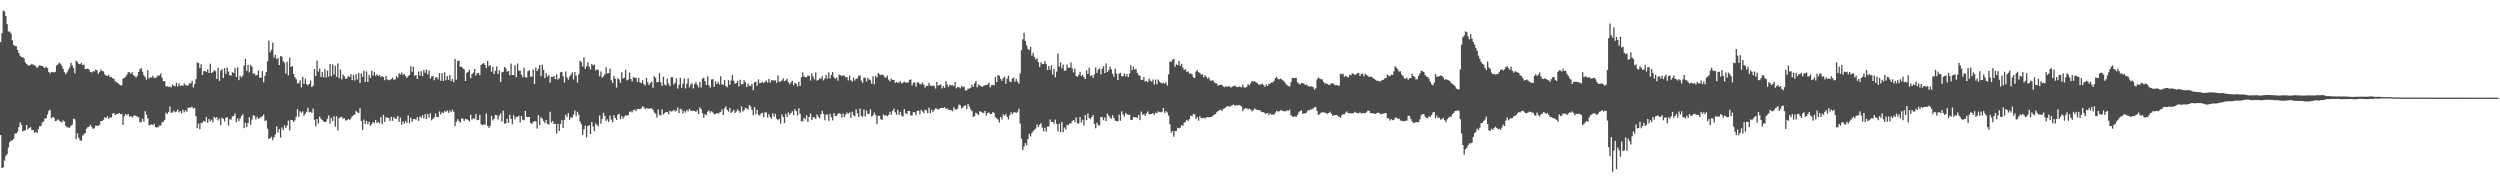 <svg xmlns="http://www.w3.org/2000/svg" width="1920" height="150"><path d="M0 32.339h1v71.450H0zM1 25.564h1v103.475H1zM2 8.116h1v120.415H2zM3 8.812h1v114.510H3zM4 12.344h1v107.384H4zM5 18.583h1v99.802H5zM6 24.158h1v89.152H6zM7 24.291h1v84.835H7zM8 25.681h1v82.285H8zM9 30.965h1v76.831H9zM10 34.389h1v72.279H10zM11 35.335h1v67.216H11zM12 35.484h1v67.076H12zM13 38.416h1v62.789H13zM14 40.647h1v56.923H14zM15 42.822h1v51.086H15zM16 43.945h1v51.965H16zM17 43.904h1v56.969H17zM18 44.760h1v55.641H18zM19 47.857h1v52.169H19zM20 49.162h1v46.905H20zM21 50.251h1v49.180H21zM22 50.347h1v47.884H22zM23 49.837h1v47.850H23zM24 48.930h1v51.070H24zM25 49.674h1v50.148H25zM26 50.203h1v51.730H26zM27 50.842h1v50.388H27zM28 52.130h1v50.116H28zM29 50.993h1v48.200H29zM30 50.127h1v46.820H30zM31 50.521h1v46.282H31zM32 50.702h1v43.403H32zM33 51.551h1v41.853H33zM34 52.384h1v38.743H34zM35 51.137h1v39.651H35zM36 52.222h1v35.708H36zM37 55.298h1v29.707H37zM38 56.399h1v27.869H38zM39 55.190h1v35.635H39zM40 55.476h1v34.481H40zM41 55.515h1v34.852H41zM42 55.122h1v37.960H42zM43 50.175h1v42.480H43zM44 49.468h1v42.192H44zM45 48.120h1v44.499H45zM46 48.889h1v44.559H46zM47 50.539h1v43.501H47zM48 52.858h1v39.679H48zM49 55.470h1v37.859H49zM50 56.962h1v39.809H50zM51 55.540h1v42.204H51zM52 53.558h1v44.279H52zM53 51.865h1v46.255H53zM54 48.251h1v48.376H54zM55 50.102h1v45.650H55zM56 52.272h1v38.795H56zM57 56.303h1v35.321H57zM58 46.607h1v60.265H58zM59 47.585h1v54.836H59zM60 49.061h1v56.742H60zM61 49.345h1v58.418H61zM62 48.209h1v59.956H62zM63 50.038h1v54.119H63zM64 49.532h1v53.636H64zM65 53.018h1v49.079H65zM66 52.934h1v45.884H66zM67 52.792h1v44.865H67zM68 53.462h1v43.776H68zM69 55.362h1v40.478H69zM70 55.623h1v41.993H70zM71 54.678h1v44.293H71zM72 54.879h1v43.565H72zM73 53.355h1v43.108H73zM74 53.998h1v42.657H74zM75 56.662h1v39.912H75zM76 55.405h1v40.491H76zM77 53.348h1v39.576H77zM78 54.620h1v38.390H78zM79 54.794h1v37.177H79zM80 57.147h1v32.838H80zM81 58.031h1v32.618H81zM82 58.406h1v30.837H82zM83 57.381h1v33.923H83zM84 59.271h1v30.956H84zM85 59.042h1v31.208H85zM86 60.127h1v27.209H86zM87 60.448h1v26.356H87zM88 62.416h1v26.109H88zM89 63.146h1v24.461H89zM90 63.631h1v23.866H90zM91 64.684h1v22.073H91zM92 65.485h1v22.131H92zM93 65.575h1v22.023H93zM94 60.320h1v35.584H94zM95 59.722h1v29.691H95zM96 58.976h1v28.578H96zM97 57.289h1v31.219H97zM98 55.424h1v32.055H98zM99 55.495h1v34.106H99zM100 56.776h1v32.291H100zM101 55.463h1v34.868H101zM102 57.699h1v31.510H102zM103 58.482h1v29.933H103zM104 59.576h1v29.567H104zM105 58.143h1v31.462H105zM106 55.284h1v34.788H106zM107 53.162h1v40.903H107zM108 52.341h1v41.267H108zM109 55.085h1v36.122H109zM110 57.740h1v35.765H110zM111 59.168h1v26.209H111zM112 61.217h1v26.921H112zM113 53.863h1v36.976H113zM114 60.212h1v36.191H114zM115 59.411h1v36.431H115zM116 59.557h1v35.950H116zM117 58.141h1v37.990H117zM118 59.759h1v35.381H118zM119 59.981h1v37.685H119zM120 58.836h1v39.146H120zM121 57.834h1v39.592H121zM122 58.001h1v38.445H122zM123 56.351h1v40.112H123zM124 59.653h1v34.321H124zM125 62.320h1v31.158H125zM126 62.283h1v29.798H126zM127 66.302h1v20.242H127zM128 66.286h1v21.275H128zM129 66.763h1v19.221H129zM130 66.316h1v15.420H130zM131 67.120h1v19.679H131zM132 64.833h1v21.474H132zM133 65.806h1v19.144H133zM134 66.323h1v19.837H134zM135 63.506h1v22.206H135zM136 66.456h1v17.546H136zM137 64.160h1v22.227H137zM138 66.012h1v19.292H138zM139 65.554h1v21.419H139zM140 65.966h1v18.304H140zM141 63.979h1v22.302H141zM142 65.385h1v19.297H142zM143 65.806h1v20.096H143zM144 65.595h1v17.120H144zM145 63.885h1v18.748H145zM146 64.229h1v18.425H146zM147 62.050h1v19.913H147zM148 67.136h1v16.269H148zM149 64.698h1v18.196H149zM150 60.812h1v28.471H150zM151 47.861h1v50.576H151zM152 48.537h1v46.367H152zM153 52.368h1v46.909H153zM154 49.342h1v45.023H154zM155 57.607h1v36.637H155zM156 54.662h1v38.129H156zM157 54.405h1v39.127H157zM158 55.330h1v34.465H158zM159 53.286h1v40.970H159zM160 56.065h1v35.369H160zM161 48.944h1v44.282H161zM162 56.124h1v35.740H162zM163 55.410h1v38.555H163zM164 53.828h1v35.898H164zM165 54.730h1v36.035H165zM166 60.576h1v29.281H166zM167 51.986h1v40.530H167zM168 62.045h1v29.008H168zM169 54.323h1v41.803H169zM170 53.027h1v37.303H170zM171 59.905h1v31.403H171zM172 52.334h1v40.917H172zM173 56.754h1v33.682H173zM174 51.892h1v38.061H174zM175 54.925h1v41.503H175zM176 57.880h1v33.694H176zM177 57.985h1v33.886H177zM178 55.376h1v34.064H178zM179 56.060h1v33.037H179zM180 52.274h1v34.850H180zM181 59.138h1v34.641H181zM182 51.787h1v39.031H182zM183 61.530h1v31.567H183zM184 58.198h1v32.730H184zM185 59.514h1v29.565H185zM186 57.976h1v29.782H186zM187 50.395h1v48.029H187zM188 45.202h1v49.077H188zM189 54.309h1v43.179H189zM190 49.809h1v44.710H190zM191 55.563h1v34.451H191zM192 50.029h1v45.808H192zM193 51.086h1v40.819H193zM194 56.630h1v31.865H194zM195 56.435h1v32.565H195zM196 58.076h1v33.595H196zM197 57.571h1v32.174H197zM198 54.105h1v37.145H198zM199 59.635h1v31.089H199zM200 59.548h1v30.354H200zM201 54.650h1v34.559H201zM202 63.185h1v24.834H202zM203 58.143h1v34.664H203zM204 55.360h1v37.143H204zM205 47.118h1v51.691H205zM206 31.359h1v75.517H206zM207 40.130h1v65.955H207zM208 38.235h1v66.801H208zM209 32.723h1v74.890H209zM210 44.254h1v61.160H210zM211 42.194h1v61.109H211zM212 45.374h1v51.624H212zM213 44.449h1v57.390H213zM214 49.953h1v49.118H214zM215 43.124h1v62.531H215zM216 43.421h1v54.417H216zM217 47.031h1v52.847H217zM218 48.175h1v48.024H218zM219 56.493h1v41.897H219zM220 47.433h1v49.036H220zM221 57.960h1v34.600H221zM222 44.277h1v55.909H222zM223 51.398h1v40.732H223zM224 50.690h1v41.595H224zM225 56.838h1v36.861H225zM226 59.214h1v33.215H226zM227 60.802h1v28.825H227zM228 63.938h1v19.869H228zM229 63.885h1v25.781H229zM230 61.665h1v23.822H230zM231 67.115h1v19.489H231zM232 58.928h1v26.651H232zM233 64.455h1v24.477H233zM234 60.436h1v26.937H234zM235 64.597h1v21.199H235zM236 65.650h1v17.104H236zM237 64.428h1v21.851H237zM238 61.771h1v24.037H238zM239 66.859h1v19.819H239zM240 65.849h1v17.535H240zM241 53.009h1v39.031H241zM242 58.324h1v38.734H242zM243 46.596h1v44.783H243zM244 54.922h1v40.009H244zM245 52.558h1v36.923H245zM246 59.143h1v32.039H246zM247 55.247h1v37.024H247zM248 59.436h1v33.820H248zM249 53.048h1v40.716H249zM250 59.605h1v33.854H250zM251 54.220h1v37.003H251zM252 58.802h1v29.814H252zM253 49.146h1v45.854H253zM254 58.470h1v32.037H254zM255 49.491h1v43.490H255zM256 57.246h1v32.030H256zM257 50.610h1v46.712H257zM258 59.019h1v30.153H258zM259 48.736h1v51.453H259zM260 59.992h1v30.695H260zM261 53.419h1v36.534H261zM262 60.981h1v28.711H262zM263 57.239h1v33.941H263zM264 58.628h1v32.220H264zM265 60.521h1v32.103H265zM266 60.086h1v32.153H266zM267 58.308h1v33.105H267zM268 59.175h1v32.925H268zM269 56.964h1v34.021H269zM270 61.469h1v27.864H270zM271 57.566h1v30.910H271zM272 61.839h1v26.138H272zM273 56.955h1v28.214H273zM274 61.006h1v25.266H274zM275 55.918h1v31.018H275zM276 63.812h1v19.212H276zM277 56.435h1v36.582H277zM278 59.086h1v40.796H278zM279 54.366h1v37.507H279zM280 62.961h1v32.231H280zM281 54.854h1v38.072H281zM282 62.892h1v32.565H282zM283 57.491h1v36.024H283zM284 59.738h1v36.944H284zM285 54.305h1v41.025H285zM286 57.994h1v35.630H286zM287 55.124h1v39.505H287zM288 58.230h1v33.824H288zM289 57.076h1v37.482H289zM290 58.374h1v35.097H290zM291 57.568h1v37.218H291zM292 59.276h1v30.634H292zM293 58.459h1v36.946H293zM294 59.129h1v29.041H294zM295 61.610h1v32.082H295zM296 58.271h1v31.785H296zM297 61.047h1v29.192H297zM298 61.624h1v28.951H298zM299 61.246h1v31.705H299zM300 60.807h1v28.954H300zM301 59.660h1v33.115H301zM302 61.260h1v28.606H302zM303 60.958h1v30.270H303zM304 58.408h1v32.657H304zM305 59.610h1v29.469H305zM306 56.170h1v37.473H306zM307 57.232h1v33.009H307zM308 55.765h1v40.004H308zM309 57.603h1v35.671H309zM310 56.815h1v38.180H310zM311 58.461h1v34.451H311zM312 59.898h1v34.509H312zM313 58.463h1v30.228H313zM314 57.589h1v37.122H314zM315 50.725h1v39.656H315zM316 55.165h1v38.329H316zM317 51.141h1v40.370H317zM318 58.253h1v33.176H318zM319 57.587h1v34.293H319zM320 60.629h1v29.382H320zM321 54.927h1v37.889H321zM322 58.054h1v31.407H322zM323 54.678h1v35.779H323zM324 58.434h1v30.038H324zM325 53.657h1v37.166H325zM326 55.909h1v31.812H326zM327 53.384h1v37.985H327zM328 57.170h1v30.315H328zM329 54.240h1v36.072H329zM330 60.292h1v26.699H330zM331 58.759h1v33.682H331zM332 58.440h1v32.906H332zM333 61.649h1v28.487H333zM334 59.740h1v27.393H334zM335 59.161h1v30.656H335zM336 60.967h1v29.102H336zM337 56.120h1v29.498H337zM338 62.013h1v25.960H338zM339 56.106h1v30.130H339zM340 62.222h1v24.678H340zM341 55.563h1v29.755H341zM342 61.647h1v24.287H342zM343 58.342h1v26.429H343zM344 61.361h1v25.303H344zM345 57.589h1v27.253H345zM346 62.318h1v23.859H346zM347 60.706h1v23.444H347zM348 63.082h1v22.792H348zM349 45.273h1v51.508H349zM350 61.198h1v32.348H350zM351 46.818h1v44.785H351zM352 46.667h1v46.406H352zM353 51.357h1v42.906H353zM354 51.212h1v39.892H354zM355 52.412h1v38.720H355zM356 53.309h1v39.574H356zM357 62.215h1v29.070H357zM358 55.920h1v35.703H358zM359 55.193h1v36.836H359zM360 53.547h1v39.851H360zM361 60.072h1v28.068H361zM362 56.992h1v34.827H362zM363 55.733h1v35.069H363zM364 52.931h1v38.292H364zM365 57.905h1v29.599H365zM366 56.211h1v36.108H366zM367 56.071h1v36.017H367zM368 57.713h1v30.425H368zM369 49.963h1v45.477H369zM370 49.100h1v46.973H370zM371 48.452h1v47.070H371zM372 49.805h1v46.042H372zM373 52.254h1v34.955H373zM374 46.690h1v49.963H374zM375 50.862h1v47.342H375zM376 50.002h1v46.591H376zM377 55.165h1v33.778H377zM378 51.361h1v41.160H378zM379 56.886h1v34.291H379zM380 54.330h1v33.886H380zM381 50.972h1v37.543H381zM382 56.859h1v34.941H382zM383 54.028h1v34.792H383zM384 62.979h1v24.097H384zM385 55.504h1v37.843H385zM386 55.131h1v29.842H386zM387 51.400h1v43.554H387zM388 52.576h1v42.215H388zM389 55.110h1v36.182H389zM390 54.508h1v39.871H390zM391 57.875h1v30.283H391zM392 48.775h1v42.522H392zM393 57.594h1v37.832H393zM394 57.713h1v30.846H394zM395 50.185h1v41.524H395zM396 59.322h1v30.569H396zM397 48.784h1v40.963H397zM398 54.252h1v34.623H398zM399 54.266h1v39.784H399zM400 57.385h1v31.645H400zM401 59.344h1v32.673H401zM402 51.986h1v40.370H402zM403 59.347h1v25.875H403zM404 59.660h1v30.146H404zM405 54.680h1v35.197H405zM406 53.973h1v35.898H406zM407 58.862h1v35.538H407zM408 58.768h1v36.594H408zM409 53.327h1v40.311H409zM410 64.407h1v28.622H410zM411 51.851h1v41.384H411zM412 54.570h1v44.195H412zM413 52.895h1v35.458H413zM414 49.965h1v46.088H414zM415 58.509h1v31.503H415zM416 49.622h1v41.640H416zM417 53.739h1v39.278H417zM418 60.047h1v34.561H418zM419 56.190h1v35.918H419zM420 58.777h1v36.314H420zM421 57.674h1v38.111H421zM422 63.554h1v22.247H422zM423 58.937h1v35.216H423zM424 59.205h1v33.673H424zM425 58.317h1v36.857H425zM426 60.786h1v34.314H426zM427 57.136h1v45.369H427zM428 61.198h1v33.909H428zM429 60.054h1v40.574H429zM430 55.504h1v39.903H430zM431 55.247h1v37.008H431zM432 58.511h1v39.745H432zM433 63.407h1v28.629H433zM434 54.890h1v33.247H434zM435 59.450h1v30.434H435zM436 61.233h1v25.584H436zM437 58.722h1v33.279H437zM438 57.312h1v32.689H438zM439 55.499h1v35.012H439zM440 60.963h1v27.068H440zM441 55.296h1v29.659H441zM442 58.134h1v31.073H442zM443 63.441h1v22.385H443zM444 57.012h1v31.062H444zM445 46.623h1v46.708H445zM446 47.697h1v47.807H446zM447 51.109h1v52.554H447zM448 44.071h1v55.236H448zM449 52.844h1v43.673H449zM450 50.908h1v54.646H450zM451 47.825h1v48.985H451zM452 51.185h1v44.971H452zM453 53.313h1v49.587H453zM454 49.129h1v44.556H454zM455 50.331h1v46.838H455zM456 49.569h1v51.171H456zM457 54.181h1v40.631H457zM458 53.153h1v42.778H458zM459 53.860h1v43.227H459zM460 58.624h1v30.038H460zM461 54.961h1v40.059H461zM462 59.688h1v31.595H462zM463 58.605h1v28.020H463zM464 57.207h1v31.778H464zM465 51.601h1v41.299H465zM466 56.433h1v35.239H466zM467 56.115h1v37.461H467zM468 52.641h1v36.124H468zM469 61.592h1v30.283H469zM470 63.739h1v30.212H470zM471 58.134h1v30.322H471zM472 60.390h1v30.135H472zM473 67.273h1v24.900H473zM474 59.962h1v28.214H474zM475 61.020h1v26.443H475zM476 63.579h1v27.951H476zM477 55.481h1v33.682H477zM478 60.251h1v30.943H478zM479 59.658h1v29.865H479zM480 53.556h1v34.975H480zM481 61.707h1v27.237H481zM482 61.020h1v27.372H482zM483 55.673h1v30.235H483zM484 60.686h1v24.802H484zM485 62.505h1v23.758H485zM486 59.086h1v25.431H486zM487 59.827h1v24.236H487zM488 59.727h1v25.598H488zM489 62.984h1v20.613H489zM490 59.729h1v23.868H490zM491 63.293h1v20.503H491zM492 63.885h1v19.430H492zM493 61.519h1v20.061H493zM494 64.588h1v17.775H494zM495 65.691h1v18.111H495zM496 59.823h1v23.055H496zM497 63.114h1v20.288H497zM498 65.316h1v18.182H498zM499 63.805h1v19.448H499zM500 62.615h1v20.526H500zM501 67.355h1v16.953H501zM502 58.479h1v27.926H502zM503 59.738h1v27.551H503zM504 63.222h1v26.983H504zM505 62.910h1v21.146H505zM506 56.227h1v32.014H506zM507 63.181h1v25.532H507zM508 65.911h1v18.125H508zM509 58.923h1v28.983H509zM510 64.904h1v21.991H510zM511 65.634h1v20.366H511zM512 60.420h1v25.642H512zM513 64.124h1v23.584H513zM514 66.145h1v18.913H514zM515 59.274h1v26.415H515zM516 59.269h1v26.127H516zM517 64.872h1v19.514H517zM518 63.663h1v22.016H518zM519 60.212h1v24.783H519zM520 68.019h1v14.545H520zM521 65.064h1v21.787H521zM522 59.811h1v23.824H522zM523 67.419h1v16.676H523zM524 64.275h1v22.806H524zM525 60.368h1v24.797H525zM526 67.923h1v18.562H526zM527 64.304h1v20.098H527zM528 60.235h1v25.248H528zM529 67.088h1v16.516H529zM530 64.895h1v20.011H530zM531 63.895h1v21.346H531zM532 67.930h1v16.940H532zM533 64.620h1v20.643H533zM534 63.023h1v23.023H534zM535 65.048h1v19.579H535zM536 67.106h1v20.453H536zM537 62.812h1v19.633H537zM538 67.159h1v16.660H538zM539 60.480h1v26.493H539zM540 59.553h1v30.910H540zM541 62.359h1v25.351H541zM542 65.286h1v23.195H542zM543 58.559h1v27.260H543zM544 65.552h1v19.221H544zM545 67.287h1v19.327H545zM546 61.043h1v24.282H546zM547 60.750h1v25.578H547zM548 66.714h1v20.892H548zM549 62.391h1v25.335H549zM550 64.517h1v22.291H550zM551 62.833h1v24.554H551zM552 64.785h1v21.680H552zM553 58.550h1v27.422H553zM554 64.861h1v19.128H554zM555 65.142h1v23.197H555zM556 61.464h1v21.732H556zM557 66.060h1v15.628H557zM558 67.017h1v17.379H558zM559 61.558h1v24.271H559zM560 65.085h1v17.828H560zM561 61.775h1v24.944H561zM562 57.651h1v28.079H562zM563 61.892h1v22.355H563zM564 64.352h1v22.549H564zM565 63.691h1v21.790H565zM566 62.203h1v21.703H566zM567 66.321h1v18.903H567zM568 61.219h1v25.342H568zM569 64.746h1v16.933H569zM570 64.673h1v21.096H570zM571 61.590h1v22.900H571zM572 63.215h1v19.636H572zM573 66.916h1v16.395H573zM574 64.190h1v19.936H574zM575 65.948h1v14.804H575zM576 66.005h1v15.685H576zM577 64.444h1v19.991H577zM578 69.287h1v19.219H578zM579 63.224h1v19.118H579zM580 62.851h1v24.866H580zM581 65.833h1v18.535H581zM582 60.933h1v27.113H582zM583 63.874h1v24.900H583zM584 63.641h1v23.591H584zM585 62.821h1v23.749H585zM586 63.858h1v26.221H586zM587 63.000h1v23.305H587zM588 61.782h1v24.522H588zM589 63.524h1v26.793H589zM590 60.578h1v27.127H590zM591 63.405h1v26.402H591zM592 61.562h1v29.684H592zM593 61.819h1v25.168H593zM594 61.780h1v27.676H594zM595 61.725h1v25.676H595zM596 63.705h1v27.461H596zM597 57.937h1v34.415H597zM598 62.872h1v28.429H598zM599 62.450h1v32.430H599zM600 61.867h1v26.006H600zM601 60.162h1v29.750H601zM602 62.331h1v32.128H602zM603 61.798h1v25.543H603zM604 60.455h1v29.402H604zM605 63.167h1v23.145H605zM606 64.595h1v23.625H606zM607 63.171h1v23.648H607zM608 62.068h1v23.360H608zM609 65.575h1v22.920H609zM610 63.620h1v20.206H610zM611 64.318h1v21.037H611zM612 66.353h1v22.362H612zM613 62.931h1v20.208H613zM614 66.030h1v21.364H614zM615 59.306h1v33.701H615zM616 55.717h1v37.521H616zM617 58.688h1v31.780H617zM618 59.388h1v32.197H618zM619 59.214h1v29.258H619zM620 57.882h1v35.818H620zM621 58.335h1v31.508H621zM622 61.871h1v25.390H622zM623 56.245h1v35.838H623zM624 58.694h1v31.387H624zM625 60.958h1v29.148H625zM626 55.646h1v35.763H626zM627 61.903h1v25.909H627zM628 61.384h1v28.150H628zM629 60.127h1v30.700H629zM630 60.548h1v27.232H630zM631 58.539h1v26.546H631zM632 61.686h1v25.770H632zM633 60.191h1v32.153H633zM634 57.463h1v30.677H634zM635 60.436h1v27.450H635zM636 55.563h1v37.225H636zM637 60.159h1v27.072H637zM638 57.559h1v32.446H638zM639 55.273h1v37.182H639zM640 59.310h1v27.486H640zM641 60.587h1v28.356H641zM642 59.379h1v29.691H642zM643 61.947h1v25.555H643zM644 57.216h1v29.677H644zM645 57.626h1v29.803H645zM646 58.459h1v31.808H646zM647 57.923h1v29.324H647zM648 58.170h1v31.680H648zM649 59.459h1v28.482H649zM650 59.166h1v27.306H650zM651 61.734h1v25.580H651zM652 58.063h1v28.249H652zM653 61.576h1v28.956H653zM654 62.780h1v23.019H654zM655 59.576h1v28.844H655zM656 61.901h1v27.489H656zM657 60.580h1v23.389H657zM658 60.114h1v26.926H658zM659 58.186h1v31.666H659zM660 57.951h1v25.449H660zM661 61.894h1v27.026H661zM662 63.647h1v26.072H662zM663 59.621h1v24.495H663zM664 59.683h1v29.782H664zM665 62.638h1v22.289H665zM666 59.683h1v27.793H666zM667 61.102h1v26.221H667zM668 61.672h1v22.231H668zM669 64.373h1v25.211H669zM670 58.635h1v29.940H670zM671 64.742h1v21.650H671zM672 58.040h1v30.251H672zM673 59.610h1v35.641H673zM674 56.035h1v32.874H674zM675 57.145h1v31.805H675zM676 57.687h1v33.920H676zM677 57.305h1v34.795H677zM678 57.820h1v30.059H678zM679 59.333h1v29.526H679zM680 59.740h1v28.757H680zM681 58.115h1v31.201H681zM682 61.173h1v27.104H682zM683 62.501h1v23.353H683zM684 60.409h1v27.724H684zM685 61.290h1v24.017H685zM686 61.432h1v21.989H686zM687 63.707h1v22.520H687zM688 63.100h1v25.079H688zM689 63.542h1v20.762H689zM690 63.439h1v24.916H690zM691 62.469h1v23.454H691zM692 64.030h1v24.825H692zM693 63.533h1v26.006H693zM694 62.652h1v21.144H694zM695 63.391h1v23.415H695zM696 63.364h1v24.497H696zM697 63.318h1v21.888H697zM698 61.402h1v23.854H698zM699 60.976h1v27.724H699zM700 65.659h1v23.064H700zM701 63.485h1v22.531H701zM702 63.393h1v22.890H702zM703 66.600h1v21.909H703zM704 63.451h1v21.801H704zM705 63.226h1v21.650H705zM706 64.783h1v23.016H706zM707 64.728h1v19.613H707zM708 63.359h1v22.231H708zM709 65.005h1v21.943H709zM710 67.273h1v16.937H710zM711 65.861h1v19.029H711zM712 66.010h1v21.050H712zM713 63.595h1v19.059H713zM714 65.682h1v21.194H714zM715 66.010h1v18.295H715zM716 65.762h1v20.370H716zM717 65.959h1v18.592H717zM718 68.008h1v15.225H718zM719 62.901h1v20.522H719zM720 65.797h1v18.418H720zM721 65.227h1v18.317H721zM722 64.826h1v18.105H722zM723 67.875h1v14.889H723zM724 66.133h1v16.921H724zM725 67.504h1v14.861H725zM726 62.418h1v21.307H726zM727 64.915h1v18.279H727zM728 66.781h1v17.608H728zM729 65.009h1v19.288H729zM730 65.549h1v19.139H730zM731 65.311h1v20.194H731zM732 66.145h1v16.205H732zM733 63.013h1v21.057H733zM734 67.847h1v16.269H734zM735 66.801h1v16.702H735zM736 66.957h1v13.351H736zM737 67.845h1v13.003H737zM738 65.923h1v17.340H738zM739 67.014h1v15.605H739zM740 66.449h1v14.937H740zM741 69.605h1v11.314H741zM742 69.312h1v14.479H742zM743 68.129h1v11.698H743zM744 67.923h1v13.877H744zM745 67.394h1v16.530H745zM746 64.966h1v20.311H746zM747 66.639h1v23.227H747zM748 63.970h1v25.044H748zM749 62.164h1v24.378H749zM750 67.065h1v20.391H750zM751 64.872h1v23.412H751zM752 65.634h1v19.775H752zM753 66.339h1v19.581H753zM754 66.591h1v19.867H754zM755 65.932h1v20.906H755zM756 65.499h1v19.645H756zM757 65.220h1v23.616H757zM758 64.851h1v21.959H758zM759 63.609h1v22.675H759zM760 67.078h1v20.476H760zM761 65.506h1v22.032H761zM762 65.236h1v20.741H762zM763 65.499h1v21.249H763zM764 59.049h1v31.007H764zM765 63.034h1v27.876H765zM766 57.710h1v34.140H766zM767 58.214h1v35.909H767zM768 60.580h1v29.219H768zM769 62.052h1v29.727H769zM770 60.047h1v27.729H770zM771 58.896h1v30.068H771zM772 64.378h1v23.220H772zM773 60.418h1v29.313H773zM774 58.136h1v33.591H774zM775 62.537h1v26.067H775zM776 63.055h1v23.261H776zM777 60.372h1v27.274H777zM778 59.502h1v26.841H778zM779 62.755h1v23.426H779zM780 60.674h1v26.111H780zM781 62.695h1v23.215H781zM782 64.243h1v19.279H782zM783 56.415h1v38.468H783zM784 38.626h1v67.886H784zM785 30.283h1v85.011H785zM786 25.195h1v87.341H786zM787 31.377h1v78.493H787zM788 34.875h1v76.797H788zM789 37.573h1v69.239H789zM790 38.480h1v64.350H790zM791 35.834h1v68.955H791zM792 42.828h1v59.386H792zM793 40.475h1v60.214H793zM794 43.778h1v55.847H794zM795 45.763h1v52.947H795zM796 44.778h1v50.826H796zM797 47.708h1v49.892H797zM798 51.553h1v44.339H798zM799 47.894h1v46.740H799zM800 49.267h1v48.747H800zM801 49.200h1v51.595H801zM802 46.930h1v51.118H802zM803 49.265h1v51.874H803zM804 53.776h1v43.490H804zM805 50.631h1v46.504H805zM806 53.616h1v38.175H806zM807 50.187h1v43.508H807zM808 57.259h1v36.262H808zM809 52.938h1v41.986H809zM810 59.358h1v32.474H810zM811 55.028h1v40.150H811zM812 41.052h1v59.958H812zM813 51.167h1v43.829H813zM814 47.859h1v53.728H814zM815 52.437h1v41.281H815zM816 49.615h1v51.929H816zM817 54.355h1v43.577H817zM818 54.124h1v45.314H818zM819 49.690h1v46.074H819zM820 52.011h1v44.236H820zM821 51.958h1v42.849H821zM822 47.900h1v46.891H822zM823 52.519h1v40.505H823zM824 55.559h1v36.594H824zM825 52.798h1v40.952H825zM826 58.493h1v31.645H826zM827 58.921h1v35.907H827zM828 57.497h1v37.342H828zM829 55.154h1v34.708H829zM830 58.482h1v35.591H830zM831 57.497h1v34.438H831zM832 59.278h1v37.065H832zM833 60.670h1v27.665H833zM834 54.023h1v38.306H834zM835 56.786h1v30.350H835zM836 52.032h1v38.535H836zM837 58.495h1v33.089H837zM838 57.589h1v32.275H838zM839 59.754h1v28.656H839zM840 57.262h1v37.914H840zM841 51.743h1v46.788H841zM842 55.971h1v38.386H842zM843 53.375h1v42.892H843zM844 52.579h1v43.682H844zM845 57.161h1v32.593H845zM846 52.913h1v37.113H846zM847 50.892h1v41.416H847zM848 56.165h1v34.053H848zM849 48.720h1v44.321H849zM850 55.291h1v31.947H850zM851 53.881h1v34.934H851zM852 51.217h1v39.020H852zM853 53.185h1v38.013H853zM854 56.609h1v31.870H854zM855 58.884h1v31.650H855zM856 52.666h1v40.015H856zM857 56.408h1v36.456H857zM858 61.425h1v31.853H858zM859 56.534h1v31.496H859zM860 55.948h1v36.786H860zM861 58.557h1v26.958H861zM862 58.472h1v29.462H862zM863 56.406h1v33.254H863zM864 58.614h1v28.091H864zM865 56.898h1v30.775H865zM866 59.248h1v29.093H866zM867 56.591h1v31.423H867zM868 49.983h1v42.133H868zM869 53.979h1v38.125H869zM870 51.263h1v38.557H870zM871 53.332h1v36.919H871zM872 53.036h1v36.836H872zM873 55.984h1v34.749H873zM874 57.630h1v30.565H874zM875 58.150h1v34.122H875zM876 61.285h1v24.374H876zM877 61.370h1v26.722H877zM878 59.118h1v28.594H878zM879 62.684h1v26.303H879zM880 62.132h1v25.035H880zM881 63.148h1v22.529H881zM882 60.198h1v27.686H882zM883 61.972h1v25.651H883zM884 62.659h1v24.891H884zM885 61.031h1v25.765H885zM886 64.877h1v23.373H886zM887 61.162h1v25.374H887zM888 64.796h1v22.174H888zM889 61.059h1v24.481H889zM890 62.563h1v23.568H890zM891 63.560h1v22.687H891zM892 64.073h1v21.709H892zM893 63.476h1v19.485H893zM894 64.375h1v22.346H894zM895 63.240h1v22.121H895zM896 65.726h1v20.599H896zM897 57.069h1v31.721H897zM898 47.207h1v48.271H898zM899 47.539h1v54.362H899zM900 45.870h1v54.799H900zM901 45.115h1v59.887H901zM902 51.327h1v49.420H902zM903 49.411h1v51.096H903zM904 50.027h1v48.150H904zM905 46.850h1v51.682H905zM906 50.562h1v47.433H906zM907 49.010h1v47.086H907zM908 51.924h1v44.687H908zM909 53.737h1v40.462H909zM910 53.075h1v40.455H910zM911 55.225h1v36.845H911zM912 54.774h1v38.072H912zM913 56.646h1v34.893H913zM914 56.342h1v32.442H914zM915 57.030h1v32.421H915zM916 59.328h1v28.228H916zM917 59.933h1v27.843H917zM918 55.007h1v36.454H918zM919 53.856h1v36.037H919zM920 55.426h1v37.287H920zM921 55.923h1v33.495H921zM922 57.291h1v33.211H922zM923 57.056h1v33.760H923zM924 59.367h1v31.036H924zM925 57.687h1v33.337H925zM926 59.068h1v31.100H926zM927 60.487h1v29.420H927zM928 59.431h1v30.634H928zM929 61.862h1v27.981H929zM930 62.002h1v27.802H930zM931 61.480h1v27.363H931zM932 63.139h1v24.992H932zM933 63.908h1v23.664H933zM934 64.231h1v21.931H934zM935 65.822h1v19.464H935zM936 65.234h1v19.398H936zM937 65.057h1v19.102H937zM938 65.165h1v20.068H938zM939 66.470h1v17.024H939zM940 66.987h1v16.280H940zM941 66.078h1v16.239H941zM942 66.836h1v14.799H942zM943 66.197h1v15.413H943zM944 66.513h1v15.516H944zM945 67.266h1v13.978H945zM946 66.385h1v14.339H946zM947 66.151h1v14.143H947zM948 65.705h1v15.596H948zM949 66.664h1v14.092H949zM950 66.980h1v14.001H950zM951 66.344h1v14.241H951zM952 66.836h1v14.280H952zM953 67.065h1v14.694H953zM954 64.982h1v20.389H954zM955 67.039h1v16.656H955zM956 67.422h1v15.539H956zM957 66.634h1v16.608H957zM958 64.728h1v19.233H958zM959 65.474h1v18.004H959zM960 64.002h1v20.059H960zM961 62.189h1v23.259H961zM962 62.599h1v22.126H962zM963 62.283h1v20.982H963zM964 63.249h1v20.789H964zM965 63.737h1v20.750H965zM966 64.803h1v19.736H966zM967 65.041h1v19.521H967zM968 64.723h1v20.970H968zM969 64.359h1v21.838H969zM970 65.401h1v20.730H970zM971 66.589h1v20.547H971zM972 64.696h1v22.563H972zM973 66.060h1v20.709H973zM974 64.506h1v23.849H974zM975 64.023h1v22.991H975zM976 63.455h1v24.653H976zM977 63.258h1v24.651H977zM978 62.075h1v25.971H978zM979 59.978h1v26.488H979zM980 59.084h1v25.985H980zM981 60.679h1v25.088H981zM982 60.949h1v24.493H982zM983 60.317h1v24.429H983zM984 61.125h1v23.694H984zM985 61.926h1v23.428H985zM986 62.753h1v22.698H986zM987 64.373h1v21.135H987zM988 65.495h1v19.267H988zM989 66.158h1v18.899H989zM990 66.483h1v17.667H990zM991 63.114h1v25.385H991zM992 59.827h1v29.665H992zM993 59.887h1v29.796H993zM994 60.011h1v29.313H994zM995 59.759h1v30.050H995zM996 63.185h1v25.058H996zM997 64.249h1v22.025H997zM998 64.879h1v20.490H998zM999 63.785h1v20.888H999zM1000 63.792h1v23.726H1000zM1001 64.284h1v22.620H1001zM1002 65.316h1v21.899H1002zM1003 64.828h1v21.558H1003zM1004 66.069h1v18.636H1004zM1005 66.323h1v18.430H1005zM1006 66.488h1v17.564H1006zM1007 66.209h1v17.887H1007zM1008 66.962h1v16.358H1008zM1009 68.717h1v13.742H1009zM1010 67.772h1v14.344H1010zM1011 60.940h1v24.277H1011zM1012 59.461h1v28.800H1012zM1013 60.246h1v27.507H1013zM1014 60.848h1v25.710H1014zM1015 60.931h1v25.312H1015zM1016 62.840h1v23.474H1016zM1017 64.069h1v22.446H1017zM1018 64.082h1v22.868H1018zM1019 64.453h1v22.927H1019zM1020 65.268h1v21.451H1020zM1021 65.062h1v20.773H1021zM1022 63.927h1v23.421H1022zM1023 64.014h1v24.788H1023zM1024 64.597h1v24.126H1024zM1025 65.584h1v22.737H1025zM1026 65.327h1v22.874H1026zM1027 65.614h1v23.371H1027zM1028 65.918h1v23.751H1028zM1029 56.628h1v33.902H1029zM1030 57.202h1v31.348H1030zM1031 56.538h1v31.183H1031zM1032 59.068h1v28.681H1032zM1033 58.296h1v28.246H1033zM1034 58.884h1v26.711H1034zM1035 59.544h1v27.335H1035zM1036 57.355h1v29.574H1036zM1037 57.907h1v29.258H1037zM1038 56.264h1v30.647H1038zM1039 56.635h1v30.331H1039zM1040 57.509h1v28.333H1040zM1041 57.019h1v29.489H1041zM1042 56.158h1v30.737H1042zM1043 56.106h1v30.830H1043zM1044 58.369h1v27.981H1044zM1045 56.795h1v30.432H1045zM1046 56.470h1v30.384H1046zM1047 58.646h1v28.180H1047zM1048 56.614h1v30.407H1048zM1049 57.669h1v28.576H1049zM1050 58.138h1v26.894H1050zM1051 59.175h1v25.825H1051zM1052 58.786h1v28.136H1052zM1053 58.987h1v27.901H1053zM1054 59.889h1v27.143H1054zM1055 60.674h1v26.685H1055zM1056 61.329h1v26.131H1056zM1057 62.086h1v24.815H1057zM1058 62.038h1v24.362H1058zM1059 62.514h1v24.582H1059zM1060 62.334h1v25.477H1060zM1061 61.430h1v26.074H1061zM1062 61.214h1v26.001H1062zM1063 60.178h1v26.722H1063zM1064 59.928h1v26.958H1064zM1065 57.248h1v33.657H1065zM1066 58.184h1v32.607H1066zM1067 58.585h1v33.968H1067zM1068 57.294h1v34.129H1068zM1069 57.628h1v34.715H1069zM1070 54.854h1v37.223H1070zM1071 50.928h1v39.606H1071zM1072 51.878h1v38.404H1072zM1073 53.215h1v38.084H1073zM1074 54.929h1v36.037H1074zM1075 54.751h1v37.878H1075zM1076 57.209h1v35.525H1076zM1077 58.214h1v34.973H1077zM1078 60.075h1v32.943H1078zM1079 60.532h1v32.332H1079zM1080 59.665h1v32.888H1080zM1081 61.212h1v27.715H1081zM1082 60.221h1v28.816H1082zM1083 59.901h1v31.361H1083zM1084 56.548h1v36.621H1084zM1085 58.401h1v35.987H1085zM1086 59.122h1v35.088H1086zM1087 61.043h1v32.742H1087zM1088 60.841h1v32.986H1088zM1089 58.232h1v35.619H1089zM1090 56.396h1v35.349H1090zM1091 54.190h1v34.362H1091zM1092 54.758h1v32.842H1092zM1093 55.305h1v32.247H1093zM1094 57.534h1v32.030H1094zM1095 58.747h1v32.096H1095zM1096 59.141h1v31.339H1096zM1097 60.397h1v28.825H1097zM1098 62.885h1v26.862H1098zM1099 64.684h1v23.623H1099zM1100 65.524h1v20.847H1100zM1101 63.414h1v22.639H1101zM1102 56.914h1v33.927H1102zM1103 59.093h1v29.681H1103zM1104 58.694h1v31.961H1104zM1105 58.534h1v31.757H1105zM1106 57.877h1v34.138H1106zM1107 58.369h1v33.037H1107zM1108 59.548h1v30.924H1108zM1109 61.279h1v31.057H1109zM1110 60.626h1v33.211H1110zM1111 61.400h1v30.199H1111zM1112 61.599h1v28.786H1112zM1113 62.247h1v27.335H1113zM1114 63.682h1v26.001H1114zM1115 64.687h1v22.975H1115zM1116 65.023h1v21.622H1116zM1117 66.236h1v19.137H1117zM1118 68.012h1v17.132H1118zM1119 68.555h1v16.061H1119zM1120 68.635h1v16.653H1120zM1121 53.364h1v38.196H1121zM1122 34.337h1v68.154H1122zM1123 28.514h1v82.933H1123zM1124 27.232h1v91.514H1124zM1125 24.133h1v90.536H1125zM1126 24.701h1v88.838H1126zM1127 27.935h1v83.707H1127zM1128 30.206h1v79.839H1128zM1129 26.202h1v84.048H1129zM1130 29.700h1v79.823H1130zM1131 32.320h1v72.885H1131zM1132 34.193h1v68.115H1132zM1133 36.848h1v64.330H1133zM1134 39.070h1v59.706H1134zM1135 42.725h1v57.273H1135zM1136 45.103h1v52.956H1136zM1137 47.456h1v47.211H1137zM1138 48.988h1v45.447H1138zM1139 49.608h1v43.300H1139zM1140 52.180h1v39.656H1140zM1141 53.936h1v35.621H1141zM1142 47.253h1v48.010H1142zM1143 51.757h1v48.415H1143zM1144 52.927h1v47.649H1144zM1145 55.735h1v43.094H1145zM1146 57.008h1v42.856H1146zM1147 56.776h1v41.624H1147zM1148 57.257h1v40.013H1148zM1149 56.960h1v41.357H1149zM1150 56.708h1v42.540H1150zM1151 55.177h1v43.696H1151zM1152 53.771h1v45.950H1152zM1153 53.181h1v44.781H1153zM1154 54.169h1v41.528H1154zM1155 53.183h1v43.636H1155zM1156 51.556h1v41.045H1156zM1157 50.821h1v39.349H1157zM1158 52.348h1v40.020H1158zM1159 53.680h1v37.582H1159zM1160 51.199h1v39.617H1160zM1161 54.305h1v36.351H1161zM1162 55.767h1v33.666H1162zM1163 54.751h1v34.280H1163zM1164 55.117h1v33.238H1164zM1165 55.621h1v31.380H1165zM1166 56.067h1v29.922H1166zM1167 57.941h1v28.466H1167zM1168 58.326h1v27.090H1168zM1169 59.910h1v25.069H1169zM1170 61.839h1v23.904H1170zM1171 61.418h1v25.470H1171zM1172 61.008h1v26.028H1172zM1173 61.739h1v24.680H1173zM1174 62.647h1v23.094H1174zM1175 63.176h1v22.746H1175zM1176 63.670h1v22.783H1176zM1177 63.657h1v22.916H1177zM1178 58.324h1v30.233H1178zM1179 57.001h1v31.844H1179zM1180 58.328h1v28.065H1180zM1181 57.218h1v31.073H1181zM1182 55.781h1v33.776H1182zM1183 58.697h1v29.047H1183zM1184 60.466h1v26.807H1184zM1185 60.706h1v25.410H1185zM1186 60.068h1v26.498H1186zM1187 60.793h1v26.727H1187zM1188 61.333h1v25.399H1188zM1189 61.807h1v26.582H1189zM1190 62.766h1v27.017H1190zM1191 60.784h1v29.180H1191zM1192 59.308h1v31.245H1192zM1193 59.175h1v31.588H1193zM1194 61.356h1v30.064H1194zM1195 62.119h1v29.929H1195zM1196 55.181h1v38.340H1196zM1197 53.911h1v33.955H1197zM1198 54.099h1v35.067H1198zM1199 55.064h1v33.664H1199zM1200 52.762h1v34.321H1200zM1201 54.529h1v32.927H1201zM1202 54.364h1v32.936H1202zM1203 56.843h1v31.544H1203zM1204 58.244h1v29.025H1204zM1205 60.184h1v26.042H1205zM1206 61.146h1v25.390H1206zM1207 64.588h1v21.087H1207zM1208 62.904h1v23.774H1208zM1209 62.714h1v25.852H1209zM1210 62.807h1v24.614H1210zM1211 62.956h1v24.598H1211zM1212 63.224h1v24.147H1212zM1213 63.496h1v24.138H1213zM1214 64.112h1v24.298H1214zM1215 55.442h1v40.821H1215zM1216 59.280h1v35.934H1216zM1217 58.731h1v35.209H1217zM1218 58.949h1v33.982H1218zM1219 59.743h1v33.749H1219zM1220 59.061h1v31.281H1220zM1221 60.255h1v28.306H1221zM1222 60.365h1v27.560H1222zM1223 59.985h1v27.161H1223zM1224 59.722h1v27.209H1224zM1225 60.860h1v26.745H1225zM1226 62.961h1v25.266H1226zM1227 64.364h1v22.840H1227zM1228 64.380h1v21.430H1228zM1229 64.211h1v21.215H1229zM1230 64.117h1v20.439H1230zM1231 64.861h1v20.881H1231zM1232 65.838h1v18.993H1232zM1233 65.044h1v20.187H1233zM1234 53.721h1v38.846H1234zM1235 29.359h1v83.702H1235zM1236 18.054h1v101.951H1236zM1237 27.015h1v78.236H1237zM1238 28.878h1v103.070H1238zM1239 20.947h1v94.757H1239zM1240 31.316h1v76.831H1240zM1241 28.423h1v101.578H1241zM1242 30.723h1v82.539H1242zM1243 35.090h1v80.356H1243zM1244 28.173h1v92.216H1244zM1245 36.385h1v72.235H1245zM1246 35.898h1v80.170H1246zM1247 40.665h1v74.714H1247zM1248 41.613h1v63.920H1248zM1249 41.059h1v74.670H1249zM1250 45.856h1v60.663H1250zM1251 45.406h1v62.977H1251zM1252 40.173h1v70.784H1252zM1253 44.241h1v60.436H1253zM1254 45.314h1v55.545H1254zM1255 50.169h1v52.505H1255zM1256 49.482h1v46.101H1256zM1257 52.947h1v45.680H1257zM1258 53.380h1v44.932H1258zM1259 50.997h1v42.558H1259zM1260 52.061h1v46.458H1260zM1261 53.648h1v43.064H1261zM1262 53.332h1v41.022H1262zM1263 49.770h1v46.898H1263zM1264 54.959h1v40.968H1264zM1265 51.601h1v39.796H1265zM1266 51.702h1v43.089H1266zM1267 58.775h1v33.474H1267zM1268 53.004h1v40.812H1268zM1269 56.012h1v33.861H1269zM1270 60.297h1v31.544H1270zM1271 57.518h1v31.954H1271zM1272 62.421h1v26.516H1272zM1273 58.900h1v29.929H1273zM1274 58.514h1v31.334H1274zM1275 60.320h1v29.251H1275zM1276 58.102h1v30.446H1276zM1277 60.835h1v31.572H1277zM1278 58.873h1v31.478H1278zM1279 57.358h1v32.813H1279zM1280 62.011h1v32.677H1280zM1281 58.340h1v31.764H1281zM1282 57.941h1v33.231H1282zM1283 61.258h1v28.155H1283zM1284 59.789h1v26.232H1284zM1285 58.024h1v32.458H1285zM1286 60.459h1v28.633H1286zM1287 60.873h1v26.637H1287zM1288 61.814h1v28.461H1288zM1289 60.835h1v24.756H1289zM1290 61.711h1v26.301H1290zM1291 64.133h1v21.378H1291zM1292 60.997h1v28.965H1292zM1293 57.594h1v32.545H1293zM1294 61.279h1v29.681H1294zM1295 61.741h1v27.109H1295zM1296 62.899h1v27.628H1296zM1297 64.268h1v23.314H1297zM1298 63.526h1v25.291H1298zM1299 63.792h1v25.095H1299zM1300 64.227h1v23.540H1300zM1301 63.945h1v23.396H1301zM1302 64.863h1v23.117H1302zM1303 62.817h1v25.449H1303zM1304 63.977h1v24.261H1304zM1305 64.041h1v25.880H1305zM1306 61.931h1v23.991H1306zM1307 64.645h1v22.742H1307zM1308 62.631h1v23.584H1308zM1309 64.762h1v22.993H1309zM1310 59.704h1v26.470H1310zM1311 58.827h1v34.309H1311zM1312 57.875h1v33.467H1312zM1313 54.087h1v42.139H1313zM1314 52.016h1v38.816H1314zM1315 54.085h1v36.951H1315zM1316 54.618h1v39.487H1316zM1317 54.391h1v34.930H1317zM1318 62.373h1v27.141H1318zM1319 55.183h1v34.291H1319zM1320 55.112h1v34.509H1320zM1321 58.836h1v28.786H1321zM1322 53.755h1v34.628H1322zM1323 58.182h1v32.231H1323zM1324 62.551h1v26.244H1324zM1325 55.598h1v33.815H1325zM1326 59.599h1v30.487H1326zM1327 55.714h1v34.163H1327zM1328 56.966h1v27.383H1328zM1329 58.420h1v30.821H1329zM1330 63.265h1v23.220H1330zM1331 48.148h1v49.134H1331zM1332 48.557h1v52.556H1332zM1333 37.619h1v66.106H1333zM1334 42.773h1v56.731H1334zM1335 48.228h1v55.625H1335zM1336 42.375h1v59.592H1336zM1337 53.533h1v44.909H1337zM1338 46.051h1v56.499H1338zM1339 49.921h1v43.858H1339zM1340 50.777h1v50.347H1340zM1341 53.442h1v40.073H1341zM1342 51.405h1v42.297H1342zM1343 56.811h1v40.821H1343zM1344 54.126h1v37.566H1344zM1345 55.128h1v37.125H1345zM1346 57.811h1v33.208H1346zM1347 54.929h1v34.909H1347zM1348 58.841h1v30.160H1348zM1349 55.792h1v38.473H1349zM1350 61.521h1v24.465H1350zM1351 61.617h1v26.976H1351zM1352 60.072h1v32.126H1352zM1353 57.873h1v39.331H1353zM1354 57.884h1v36.974H1354zM1355 60.036h1v34.753H1355zM1356 60.807h1v28.285H1356zM1357 66.655h1v21.291H1357zM1358 63.130h1v23.861H1358zM1359 63.805h1v20.508H1359zM1360 65.401h1v20.007H1360zM1361 64.485h1v20.959H1361zM1362 62.858h1v21.780H1362zM1363 67.376h1v15.658H1363zM1364 66.083h1v16.539H1364zM1365 65.282h1v16.299H1365zM1366 66.742h1v18.494H1366zM1367 66.181h1v17.461H1367zM1368 68.273h1v13.232H1368zM1369 69.312h1v11.854H1369zM1370 66.962h1v18.423H1370zM1371 53.483h1v45.525H1371zM1372 57.406h1v34.632H1372zM1373 50.356h1v42.437H1373zM1374 54.991h1v33.444H1374zM1375 54.694h1v35.275H1375zM1376 59.331h1v28.288H1376zM1377 55.785h1v36.186H1377zM1378 60.532h1v27.404H1378zM1379 55.950h1v35.797H1379zM1380 58.454h1v29.066H1380zM1381 56.953h1v30.569H1381zM1382 56.989h1v32.165H1382zM1383 55.948h1v34.655H1383zM1384 58.694h1v28.516H1384zM1385 56.493h1v29.727H1385zM1386 56.209h1v33.433H1386zM1387 55.673h1v33.492H1387zM1388 58.754h1v28.805H1388zM1389 58.518h1v27.480H1389zM1390 57.243h1v31.464H1390zM1391 61.475h1v28.120H1391zM1392 60.995h1v31.696H1392zM1393 59.434h1v28.741H1393zM1394 61.839h1v29.947H1394zM1395 56.600h1v28.251H1395zM1396 58.667h1v31.268H1396zM1397 56.694h1v30.130H1397zM1398 56.399h1v33.490H1398zM1399 58.985h1v28.331H1399zM1400 58.477h1v29.766H1400zM1401 61.006h1v24.932H1401zM1402 59.358h1v25.282H1402zM1403 60.663h1v26.681H1403zM1404 60.004h1v23.083H1404zM1405 60.798h1v24.911H1405zM1406 58.585h1v25.591H1406zM1407 60.006h1v25.188H1407zM1408 61.700h1v22.623H1408zM1409 61.560h1v26.846H1409zM1410 47.818h1v49.871H1410zM1411 55.984h1v41.808H1411zM1412 51.146h1v44.007H1412zM1413 56.744h1v39.800H1413zM1414 49.926h1v44.195H1414zM1415 57.314h1v36.571H1415zM1416 55.030h1v40.395H1416zM1417 55.385h1v40.212H1417zM1418 55.069h1v38.427H1418zM1419 57.014h1v37.882H1419zM1420 55.220h1v38.063H1420zM1421 57.253h1v34.756H1421zM1422 56.413h1v34.376H1422zM1423 56.413h1v33.192H1423zM1424 59.541h1v31.306H1424zM1425 58.058h1v30.995H1425zM1426 61.979h1v26.573H1426zM1427 60.514h1v27.885H1427zM1428 62.906h1v22.678H1428zM1429 59.875h1v28.933H1429zM1430 58.871h1v34.431H1430zM1431 56.454h1v30.306H1431zM1432 59.331h1v34.483H1432zM1433 53.735h1v37.434H1433zM1434 57.747h1v35.330H1434zM1435 56.829h1v35.511H1435zM1436 57.690h1v33.788H1436zM1437 57.694h1v32.858H1437zM1438 62.210h1v28.812H1438zM1439 58.028h1v30.398H1439zM1440 63.613h1v26.626H1440zM1441 58.889h1v31.627H1441zM1442 65.089h1v27.262H1442zM1443 59.816h1v29.409H1443zM1444 64.091h1v26.363H1444zM1445 61.205h1v25.921H1445zM1446 62.634h1v28.947H1446zM1447 57.523h1v36.120H1447zM1448 61.851h1v27.679H1448zM1449 59.058h1v34.456H1449zM1450 59.328h1v30.196H1450zM1451 61.031h1v32.275H1451zM1452 62.945h1v26.470H1452zM1453 60.979h1v29.695H1453zM1454 64.096h1v24.710H1454zM1455 62.054h1v27.832H1455zM1456 64.032h1v23.282H1456zM1457 61.544h1v28.056H1457zM1458 63.888h1v23.939H1458zM1459 60.857h1v30.109H1459zM1460 62.629h1v22.803H1460zM1461 58.878h1v33.442H1461zM1462 63.135h1v21.577H1462zM1463 62.734h1v25.619H1463zM1464 63.373h1v18.070H1464zM1465 57.848h1v36.138H1465zM1466 66.451h1v18.077H1466zM1467 64.194h1v23.318H1467zM1468 66.119h1v18.475H1468zM1469 64.723h1v20.950H1469zM1470 65.433h1v20.164H1470zM1471 62.716h1v20.730H1471zM1472 66.186h1v18.411H1472zM1473 64.091h1v17.841H1473zM1474 67.248h1v16.507H1474zM1475 64.442h1v17.905H1475zM1476 67.321h1v15.498H1476zM1477 65.955h1v16.173H1477zM1478 66.119h1v16.051H1478zM1479 66.781h1v15.234H1479zM1480 66.005h1v16.008H1480zM1481 68.932h1v12.229H1481zM1482 66.476h1v15.502H1482zM1483 68.790h1v14.772H1483zM1484 58.594h1v29.233H1484zM1485 58.708h1v27.221H1485zM1486 53.632h1v32.597H1486zM1487 58.569h1v30.274H1487zM1488 54.955h1v31.483H1488zM1489 56.852h1v29.221H1489zM1490 57.047h1v30.059H1490zM1491 64.300h1v20.251H1491zM1492 59.010h1v27.862H1492zM1493 58.431h1v29.839H1493zM1494 57.914h1v29.578H1494zM1495 63.251h1v19.867H1495zM1496 56.010h1v34.634H1496zM1497 58.507h1v30.437H1497zM1498 62.528h1v26.896H1498zM1499 57.964h1v24.689H1499zM1500 57.305h1v32.378H1500zM1501 57.344h1v31.107H1501zM1502 61.221h1v27.649H1502zM1503 57.282h1v29.100H1503zM1504 48.283h1v40.347H1504zM1505 50.311h1v39.704H1505zM1506 52.714h1v38.789H1506zM1507 58.935h1v33.076H1507zM1508 56.362h1v35.129H1508zM1509 56.612h1v34.550H1509zM1510 62.254h1v26.573H1510zM1511 52.254h1v42.174H1511zM1512 60.466h1v27.578H1512zM1513 51.904h1v34.357H1513zM1514 58.546h1v28.077H1514zM1515 55.527h1v32.696H1515zM1516 56.925h1v28.489H1516zM1517 61.913h1v27.827H1517zM1518 60.219h1v28.656H1518zM1519 62.766h1v22.977H1519zM1520 54.744h1v34.188H1520zM1521 61.530h1v24.172H1521zM1522 61.402h1v27.294H1522zM1523 57.143h1v28.059H1523zM1524 59.429h1v27.894H1524zM1525 62.125h1v26.582H1525zM1526 62.601h1v35.012H1526zM1527 54.462h1v45.174H1527zM1528 59.461h1v28.786H1528zM1529 63.020h1v27.255H1529zM1530 52.366h1v41.515H1530zM1531 59.793h1v29.290H1531zM1532 54.305h1v32.462H1532zM1533 57.651h1v33.875H1533zM1534 54.673h1v33.907H1534zM1535 61.164h1v23.504H1535zM1536 66.442h1v23.213H1536zM1537 57.996h1v31.902H1537zM1538 65.568h1v16.873H1538zM1539 55.083h1v33.797H1539zM1540 64.748h1v19.070H1540zM1541 56.960h1v27.528H1541zM1542 55.815h1v30.615H1542zM1543 54.131h1v30.766H1543zM1544 66.316h1v20.103H1544zM1545 59.482h1v22.437H1545zM1546 57.534h1v31.300H1546zM1547 64.387h1v22.639H1547zM1548 56.275h1v35.566H1548zM1549 55.087h1v36.140H1549zM1550 61.100h1v28.258H1550zM1551 58.207h1v29.553H1551zM1552 58.832h1v29.649H1552zM1553 55.389h1v31.989H1553zM1554 63.398h1v24.969H1554zM1555 62.057h1v27.953H1555zM1556 56.207h1v33.172H1556zM1557 64.169h1v23.783H1557zM1558 63.762h1v20.590H1558zM1559 61.894h1v28.242H1559zM1560 62.352h1v23.904H1560zM1561 68.864h1v18.839H1561zM1562 59.409h1v29.114H1562zM1563 65.293h1v19.489H1563zM1564 65.414h1v21.215H1564zM1565 60.322h1v27.612H1565zM1566 66.133h1v21.783H1566zM1567 62.444h1v25.676H1567zM1568 63.966h1v24.145H1568zM1569 63.373h1v22.984H1569zM1570 64.091h1v25.935H1570zM1571 55.373h1v37.809H1571zM1572 57.545h1v32.966H1572zM1573 56.413h1v31.638H1573zM1574 53.055h1v39.088H1574zM1575 52.377h1v36.786H1575zM1576 59.889h1v34.847H1576zM1577 53.501h1v38.008H1577zM1578 62.016h1v32.856H1578zM1579 59.205h1v32.183H1579zM1580 61.658h1v22.305H1580zM1581 57.397h1v33.948H1581zM1582 57.687h1v31.968H1582zM1583 62.698h1v25.241H1583zM1584 56.367h1v32.233H1584zM1585 63.400h1v29.311H1585zM1586 59.349h1v28.853H1586zM1587 56.287h1v29.979H1587zM1588 57.440h1v35.323H1588zM1589 59.544h1v28.175H1589zM1590 62.382h1v28.082H1590zM1591 57.687h1v34.216H1591zM1592 62.112h1v23.774H1592zM1593 58.232h1v29.496H1593zM1594 58.038h1v27.919H1594zM1595 58.930h1v31.240H1595zM1596 59.047h1v26.807H1596zM1597 65.408h1v25.200H1597zM1598 59.937h1v28.262H1598zM1599 65.369h1v17.601H1599zM1600 63.215h1v23.756H1600zM1601 62.732h1v26.530H1601zM1602 61.929h1v22.430H1602zM1603 62.672h1v22.046H1603zM1604 64.185h1v18.768H1604zM1605 62.693h1v22.080H1605zM1606 65.000h1v17.134H1606zM1607 66.726h1v18.885H1607zM1608 64.634h1v17.024H1608zM1609 59.420h1v29.521H1609zM1610 59.910h1v29.345H1610zM1611 59.800h1v25.333H1611zM1612 56.369h1v31.064H1612zM1613 55.762h1v32.325H1613zM1614 56.012h1v31.874H1614zM1615 57.305h1v27.415H1615zM1616 62.000h1v26.216H1616zM1617 60.823h1v25.044H1617zM1618 57.841h1v27.354H1618zM1619 55.575h1v37.083H1619zM1620 52.979h1v43.881H1620zM1621 51.194h1v45.554H1621zM1622 50.269h1v48.539H1622zM1623 52.998h1v42.906H1623zM1624 53.503h1v41.608H1624zM1625 54.801h1v38.663H1625zM1626 52.885h1v39.338H1626zM1627 54.643h1v36.262H1627zM1628 56.502h1v33.085H1628zM1629 56.367h1v33.048H1629zM1630 57.360h1v31.226H1630zM1631 56.639h1v30.899H1631zM1632 58.230h1v29.848H1632zM1633 58.468h1v30.146H1633zM1634 58.981h1v29.922H1634zM1635 61.052h1v28.205H1635zM1636 62.453h1v27.464H1636zM1637 61.782h1v27.518H1637zM1638 62.723h1v26.379H1638zM1639 65.879h1v23.270H1639zM1640 66.438h1v21.776H1640zM1641 64.691h1v22.900H1641zM1642 65.101h1v21.348H1642zM1643 64.945h1v23.467H1643zM1644 63.647h1v25.218H1644zM1645 63.863h1v24.582H1645zM1646 64.918h1v24.998H1646zM1647 64.201h1v26.214H1647zM1648 64.277h1v25.603H1648zM1649 65.284h1v24.653H1649zM1650 66.843h1v21.485H1650zM1651 67.422h1v19.540H1651zM1652 67.692h1v18.757H1652zM1653 68.259h1v17.045H1653zM1654 68.063h1v17.539H1654zM1655 68.147h1v17.130H1655zM1656 67.909h1v17.212H1656zM1657 68.072h1v17.411H1657zM1658 68.596h1v16.164H1658zM1659 68.804h1v15.122H1659zM1660 68.671h1v14.875H1660zM1661 68.102h1v14.351H1661zM1662 67.875h1v14.124H1662zM1663 67.632h1v14.582H1663zM1664 67.573h1v14.646H1664zM1665 67.859h1v13.969H1665zM1666 68.134h1v13.873H1666zM1667 67.884h1v14.133H1667zM1668 67.973h1v13.996H1668zM1669 68.193h1v13.731H1669zM1670 68.328h1v13.101H1670zM1671 68.891h1v11.980H1671zM1672 68.497h1v11.861H1672zM1673 68.481h1v11.680H1673zM1674 68.697h1v11.616H1674zM1675 68.809h1v11.689H1675zM1676 69.193h1v11.112H1676zM1677 69.294h1v10.842H1677zM1678 69.301h1v11.021H1678zM1679 69.280h1v10.943H1679zM1680 69.244h1v10.696H1680zM1681 69.301h1v10.464H1681zM1682 69.475h1v9.885H1682zM1683 70.052h1v9.112H1683zM1684 70.420h1v8.796H1684zM1685 70.425h1v8.988H1685zM1686 70.564h1v8.734H1686zM1687 70.695h1v8.386H1687zM1688 70.702h1v8.544H1688zM1689 70.754h1v8.327H1689zM1690 70.990h1v8.247H1690zM1691 71.239h1v8.153H1691zM1692 71.402h1v8.290H1692zM1693 71.251h1v8.807H1693zM1694 71.239h1v9.119H1694zM1695 71.292h1v8.979H1695zM1696 70.892h1v9.199H1696zM1697 70.951h1v8.942H1697zM1698 70.958h1v8.686H1698zM1699 70.892h1v8.574H1699zM1700 71.079h1v8.425H1700zM1701 71.164h1v8.336H1701zM1702 71.326h1v8.157H1702zM1703 71.443h1v7.741H1703zM1704 71.633h1v7.290H1704zM1705 71.578h1v7.272H1705zM1706 71.434h1v7.091H1706zM1707 71.510h1v6.933H1707zM1708 71.780h1v6.283H1708zM1709 71.841h1v6.120H1709zM1710 72.153h1v5.635H1710zM1711 72.079h1v5.688H1711zM1712 72.329h1v5.443H1712zM1713 72.356h1v5.351H1713zM1714 72.379h1v5.338H1714zM1715 72.503h1v5.088H1715zM1716 72.391h1v4.907H1716zM1717 72.315h1v4.864H1717zM1718 72.416h1v5.003H1718zM1719 72.487h1v4.827H1719zM1720 72.675h1v4.552H1720zM1721 72.606h1v4.676H1721zM1722 72.386h1v4.546H1722zM1723 72.688h1v4.017H1723zM1724 72.746h1v3.813H1724zM1725 72.894h1v3.680H1725zM1726 73.160h1v3.321H1726zM1727 73.302h1v3.337H1727zM1728 73.233h1v3.694H1728zM1729 73.254h1v3.609H1729zM1730 73.185h1v3.667H1730zM1731 73.272h1v3.621H1731zM1732 73.116h1v3.609H1732zM1733 73.114h1v3.751H1733zM1734 73.336h1v3.378H1734zM1735 73.350h1v3.582H1735zM1736 73.357h1v3.639H1736zM1737 73.196h1v3.694H1737zM1738 73.235h1v3.603H1738zM1739 73.061h1v3.749H1739zM1740 72.977h1v3.564H1740zM1741 73.006h1v3.637H1741zM1742 72.956h1v3.674H1742zM1743 72.906h1v3.809H1743zM1744 73.109h1v3.637H1744zM1745 73.116h1v3.596H1745zM1746 73.171h1v3.848H1746zM1747 73.251h1v3.740H1747zM1748 73.313h1v3.605H1748zM1749 73.325h1v3.685H1749zM1750 73.437h1v3.710H1750zM1751 73.352h1v3.925H1751zM1752 73.251h1v4.051H1752zM1753 73.174h1v4.170H1753zM1754 73.251h1v4.097H1754zM1755 73.242h1v4.081H1755zM1756 73.212h1v3.902H1756zM1757 73.380h1v3.671H1757zM1758 73.462h1v3.488H1758zM1759 73.416h1v3.490H1759zM1760 73.327h1v3.699H1760zM1761 73.231h1v4.166H1761zM1762 73.091h1v4.289H1762zM1763 73.228h1v4.193H1763zM1764 73.226h1v4.280H1764zM1765 73.238h1v4.303H1765zM1766 73.398h1v4.138H1766zM1767 73.375h1v4.163H1767zM1768 73.343h1v4.200H1768zM1769 73.402h1v4.420H1769zM1770 73.318h1v4.678H1770zM1771 73.315h1v4.603H1771zM1772 73.256h1v4.685H1772zM1773 73.208h1v4.708H1773zM1774 73.336h1v4.374H1774zM1775 73.279h1v4.298H1775zM1776 73.299h1v4.108H1776zM1777 73.309h1v3.893H1777zM1778 73.325h1v3.731H1778zM1779 73.098h1v3.932H1779zM1780 73.052h1v4.120H1780zM1781 73.155h1v4.053H1781zM1782 73.082h1v3.772H1782zM1783 73.045h1v3.896H1783zM1784 73.009h1v3.813H1784zM1785 73.354h1v3.188H1785zM1786 73.773h1v2.401H1786zM1787 73.803h1v2.339H1787zM1788 73.773h1v2.289H1788zM1789 73.737h1v2.280H1789zM1790 74.011h1v2.019H1790zM1791 73.961h1v1.964H1791zM1792 73.975h1v2.016H1792zM1793 74.027h1v2.039H1793zM1794 74.123h1v1.756H1794zM1795 74.059h1v1.872H1795zM1796 74.036h1v1.872H1796zM1797 74.151h1v1.980H1797zM1798 74.084h1v2.115H1798zM1799 74.071h1v2.076H1799zM1800 74.107h1v2.021H1800zM1801 74.117h1v1.973H1801zM1802 74.151h1v1.856H1802zM1803 74.288h1v1.728H1803zM1804 74.311h1v1.726H1804zM1805 74.396h1v1.646H1805zM1806 74.446h1v1.664H1806zM1807 74.389h1v1.810H1807zM1808 74.419h1v1.813H1808zM1809 74.345h1v1.861H1809zM1810 74.318h1v1.808H1810zM1811 74.231h1v1.751H1811zM1812 74.318h1v1.584H1812zM1813 74.245h1v1.604H1813zM1814 74.258h1v1.696H1814zM1815 74.320h1v1.788H1815zM1816 74.254h1v1.808H1816zM1817 74.293h1v1.886H1817zM1818 74.270h1v1.838H1818zM1819 74.068h1v2.037H1819zM1820 74.153h1v1.691H1820zM1821 73.915h1v2.065H1821zM1822 74.277h1v1.701H1822zM1823 74.293h1v1.417H1823zM1824 74.416h1v1.131H1824zM1825 74.439h1v1.279H1825zM1826 74.323h1v1.600H1826zM1827 74.313h1v1.282H1827zM1828 74.439h1v1.188H1828zM1829 74.661h1v1.000H1829zM1830 74.460h1v1.025H1830zM1831 74.547h1v1.000H1831zM1832 74.563h1v1.000H1832zM1833 74.654h1v1.000H1833zM1834 74.638h1v1.000H1834zM1835 74.551h1v1.000H1835zM1836 74.599h1v1.000H1836zM1837 74.842h1v1.000H1837zM1838 74.821h1v1.000H1838zM1839 74.849h1v1.000H1839zM1840 74.771h1v1.000H1840zM1841 74.863h1v1.000H1841zM1842 74.872h1v1.000H1842zM1843 74.879h1v1.000H1843zM1844 74.890h1v1.000H1844zM1845 74.920h1v1.000H1845zM1846 74.911h1v1.000H1846zM1847 74.886h1v1.000H1847zM1848 74.888h1v1.000H1848zM1849 74.906h1v1.000H1849zM1850 74.890h1v1.000H1850zM1851 74.904h1v1.000H1851zM1852 74.858h1v1.000H1852zM1853 74.915h1v1.000H1853zM1854 74.950h1v1.000H1854zM1855 74.927h1v1.000H1855zM1856 74.945h1v1.000H1856zM1857 74.950h1v1.000H1857zM1858 74.936h1v1.000H1858zM1859 74.943h1v1.000H1859zM1860 74.938h1v1.000H1860zM1861 74.957h1v1.000H1861zM1862 74.945h1v1.000H1862zM1863 74.947h1v1.000H1863zM1864 74.947h1v1.000H1864zM1865 74.952h1v1.000H1865zM1866 74.963h1v1.000H1866zM1867 74.957h1v1.000H1867zM1868 74.968h1v1.000H1868zM1869 74.961h1v1.000H1869zM1870 74.966h1v1.000H1870zM1871 74.975h1v1.000H1871zM1872 74.968h1v1.000H1872zM1873 74.973h1v1.000H1873zM1874 74.970h1v1.000H1874zM1875 74.963h1v1.000H1875zM1876 74.968h1v1.000H1876zM1877 74.977h1v1.000H1877zM1878 74.975h1v1.000H1878zM1879 74.977h1v1.000H1879zM1880 74.975h1v1.000H1880zM1881 74.975h1v1.000H1881zM1882 74.977h1v1.000H1882zM1883 74.979h1v1.000H1883zM1884 74.977h1v1.000H1884zM1885 74.977h1v1.000H1885zM1886 74.982h1v1.000H1886zM1887 74.982h1v1.000H1887zM1888 74.984h1v1.000H1888zM1889 74.982h1v1.000H1889zM1890 74.984h1v1.000H1890zM1891 74.979h1v1.000H1891zM1892 74.984h1v1.000H1892zM1893 74.984h1v1.000H1893zM1894 74.986h1v1.000H1894zM1895 74.986h1v1.000H1895zM1896 74.982h1v1.000H1896zM1897 74.986h1v1.000H1897zM1898 74.986h1v1.000H1898zM1899 74.984h1v1.000H1899zM1900 74.986h1v1.000H1900zM1901 74.986h1v1.000H1901zM1902 74.986h1v1.000H1902zM1903 74.986h1v1.000H1903zM1904 74.984h1v1.000H1904zM1905 74.986h1v1.000H1905zM1906 74.984h1v1.000H1906zM1907 74.986h1v1.000H1907zM1908 74.989h1v1.000H1908zM1909 74.989h1v1.000H1909zM1910 74.986h1v1.000H1910zM1911 74.982h1v1.000H1911zM1912 74.986h1v1.000H1912zM1913 74.989h1v1.000H1913zM1914 74.986h1v1.000H1914zM1915 74.986h1v1.000H1915zM1916 74.984h1v1.000H1916zM1917 74.984h1v1.000H1917zM1918 74.986h1v1.000H1918zM1919 150.000h1v1.000H1919z" fill="#4a4a4a"/></svg>